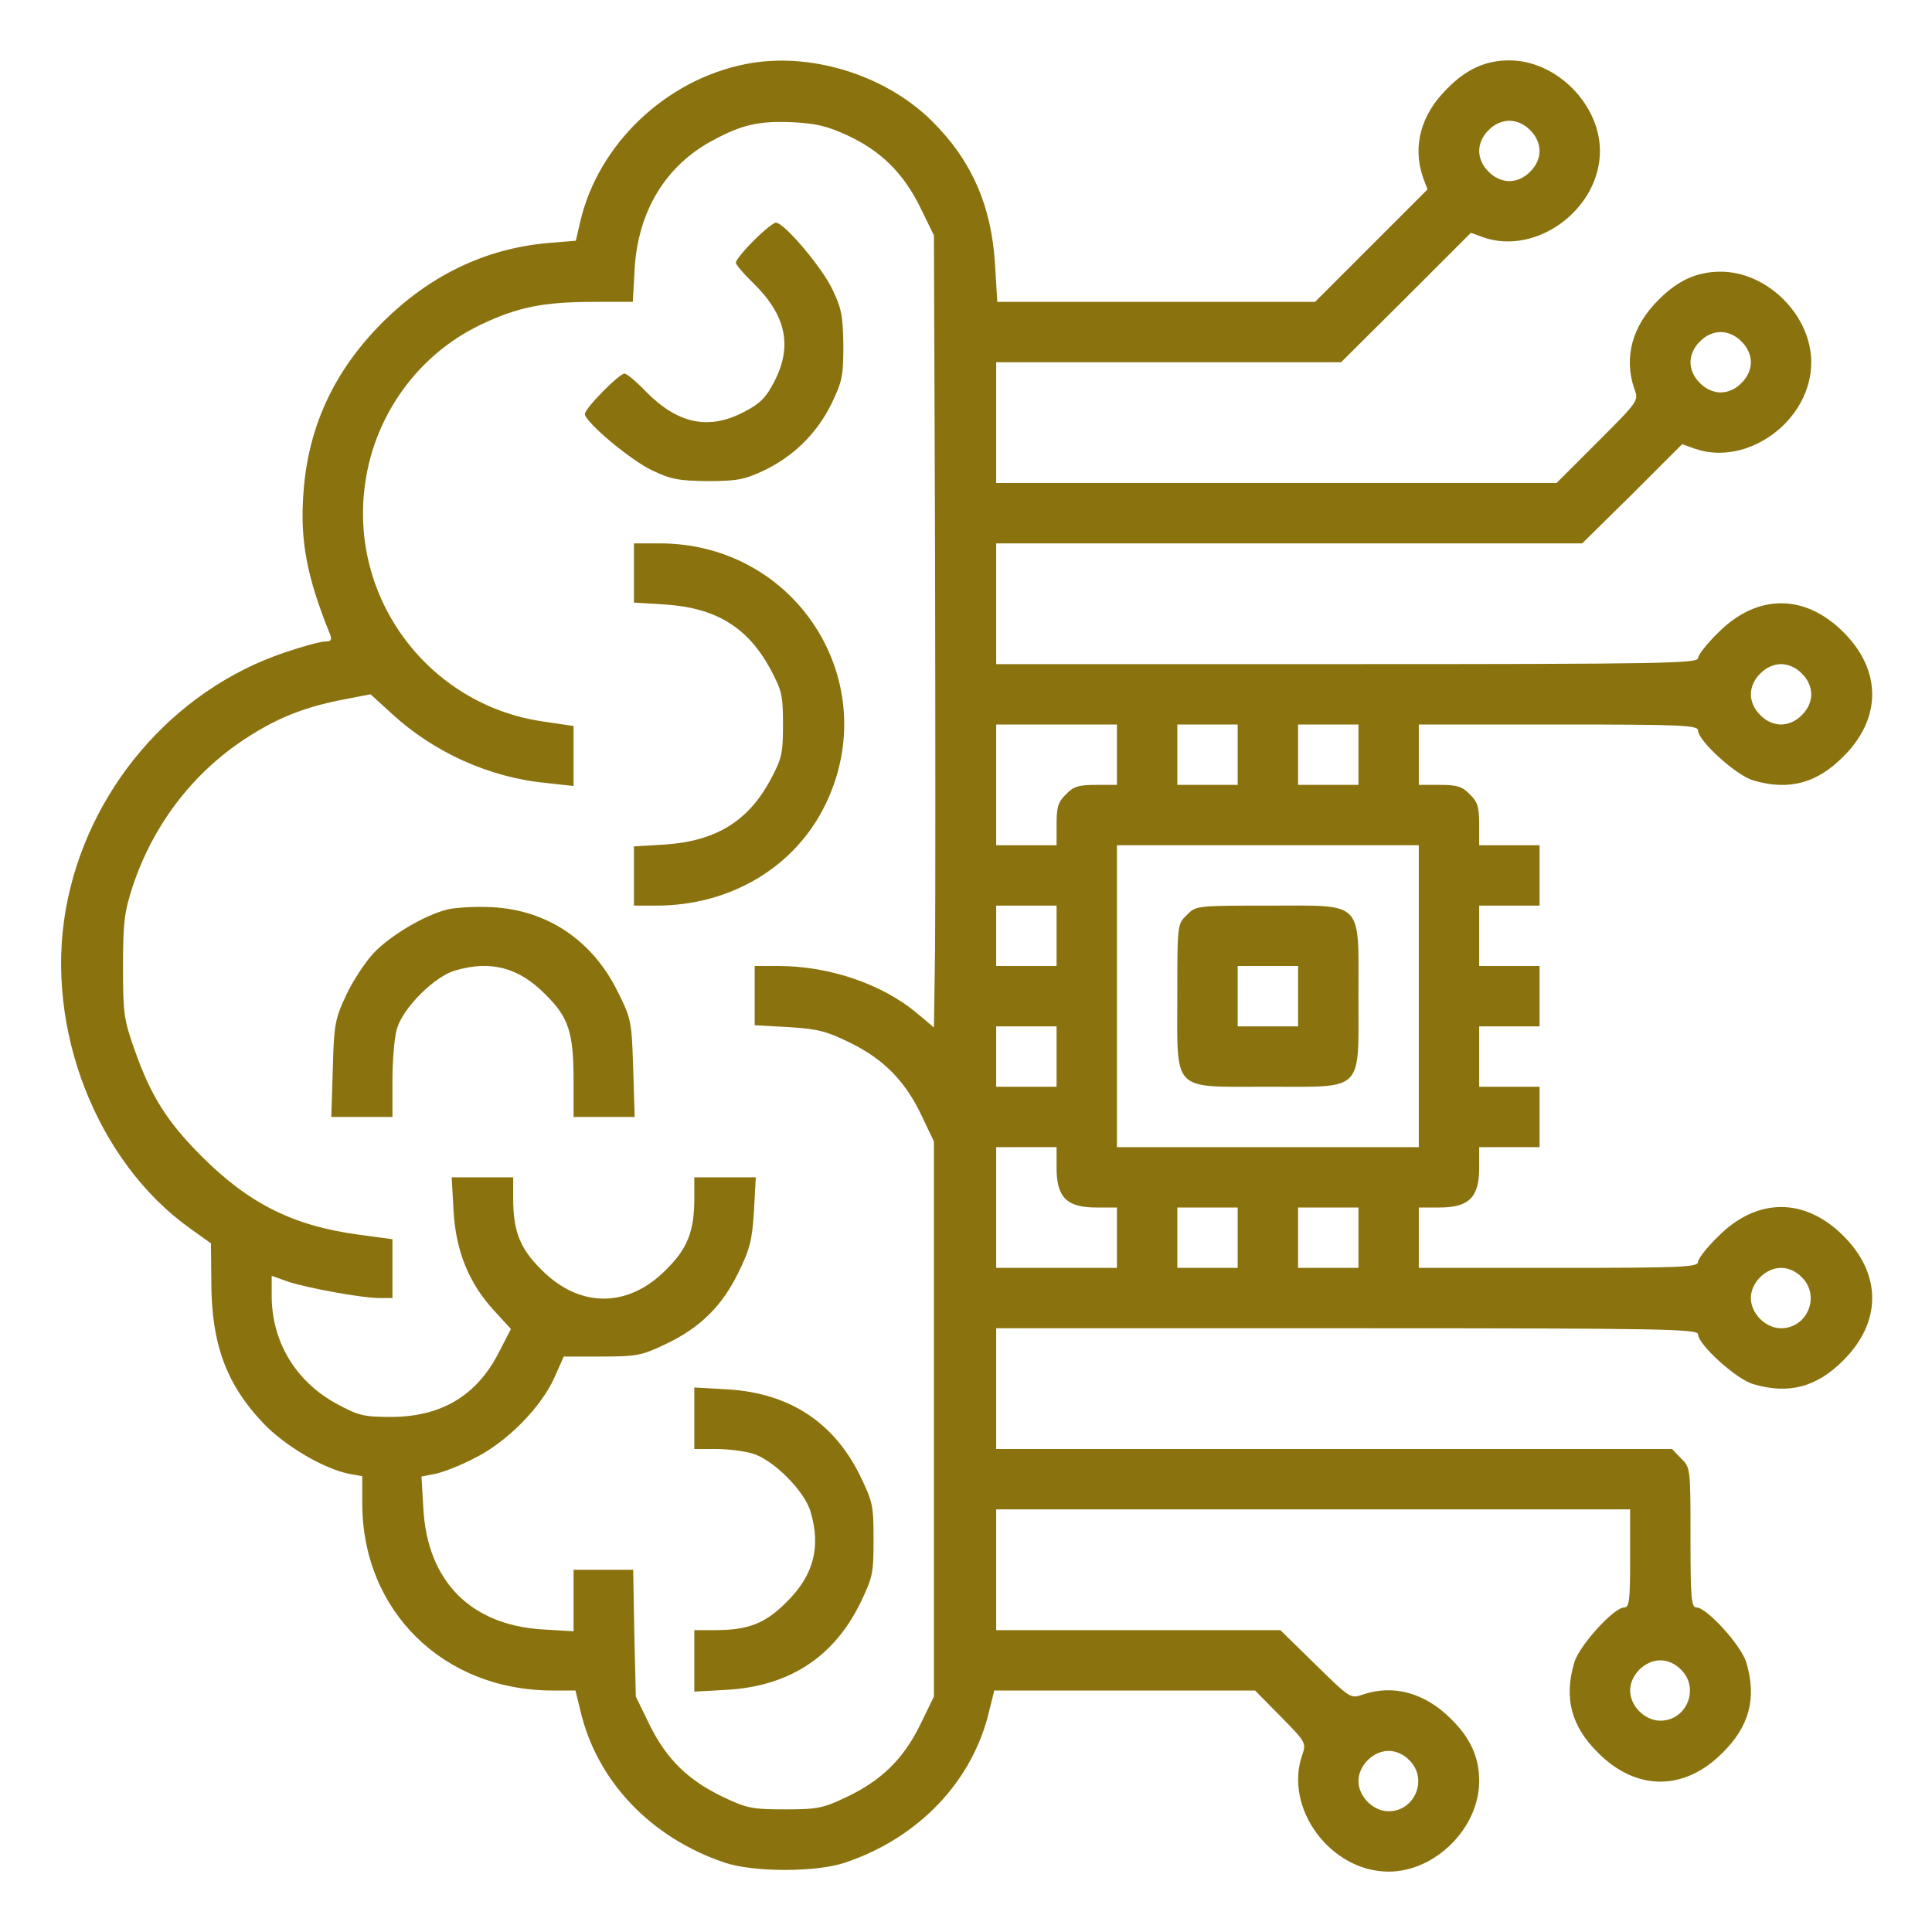 <svg width="457" height="457" xmlns="http://www.w3.org/2000/svg" xmlns:xlink="http://www.w3.org/1999/xlink" xml:space="preserve" overflow="hidden"><g transform="translate(-350 -192)"><path d="M176.284 441.826C157.451 438.077 141.563 422.904 137.279 404.695L136.207 400.054 129.602 399.518C114.696 398.179 101.665 391.842 90.507 380.774 78.993 369.26 72.834 355.96 71.763 340.251 70.96 329.004 72.567 320.525 78.101 306.868 78.547 305.619 78.279 305.262 76.94 305.262 75.869 305.262 71.585 304.101 67.39 302.673 40.791 293.747 20.44 269.826 15.531 241.71 10.622 213.594 22.85 182.264 44.897 166.466L49.895 162.896 49.984 153.97C49.984 139.064 53.555 129.513 62.302 120.32 67.39 114.964 76.672 109.519 82.653 108.359L85.688 107.823 85.688 101.397C85.688 75.958 104.878 57.125 130.673 57.125L136.118 57.125 137.279 52.394C141.117 35.792 153.88 22.314 171.375 16.423 178.159 14.103 193.154 14.103 199.938 16.423 217.432 22.314 230.196 35.792 234.034 52.484L235.194 57.125 265.988 57.125 296.871 57.125 302.941 50.966C308.921 44.897 309.011 44.718 308.029 41.862 303.655 29.277 314.723 14.281 328.469 14.281 339.537 14.281 349.891 24.635 349.891 35.703 349.891 41.326 347.838 45.879 343.196 50.431 337.038 56.59 329.54 58.642 322.31 56.143 319.454 55.161 319.364 55.251 311.153 63.284L302.852 71.406 269.202 71.406 235.641 71.406 235.641 85.688 235.641 99.969 310.617 99.969 385.594 99.969 385.594 88.365C385.594 78.458 385.415 76.762 384.166 76.762 381.756 76.762 373.544 67.747 372.384 63.73 369.884 55.34 371.67 48.645 378.007 42.398 387.022 33.293 398.447 33.293 407.462 42.398 413.799 48.645 415.584 55.34 413.085 63.73 411.925 67.747 403.713 76.762 401.303 76.762 400.054 76.762 399.875 78.904 399.875 93.274 399.875 109.698 399.875 109.876 397.644 112.019L395.501 114.25 315.526 114.25 235.641 114.25 235.641 128.531 235.641 142.812 318.65 142.812C393.359 142.812 401.66 142.634 401.66 141.384 401.66 138.974 410.675 130.763 414.692 129.602 423.082 127.103 429.776 128.888 436.024 135.226 445.129 144.241 445.129 155.666 436.024 164.681 426.92 173.785 415.584 173.785 406.391 164.502 403.802 162.003 401.66 159.236 401.66 158.522 401.66 157.272 398.001 157.094 368.635 157.094L335.609 157.094 335.609 164.234 335.609 171.375 340.519 171.375C347.481 171.375 349.891 173.785 349.891 180.747L349.891 185.656 357.031 185.656 364.172 185.656 364.172 192.797 364.172 199.938 357.031 199.938 349.891 199.938 349.891 207.078 349.891 214.219 357.031 214.219 364.172 214.219 364.172 221.359 364.172 228.5 357.031 228.5 349.891 228.5 349.891 235.641 349.891 242.781 357.031 242.781 364.172 242.781 364.172 249.922 364.172 257.062 357.031 257.062 349.891 257.062 349.891 261.972C349.891 266.078 349.534 267.327 347.659 269.112 345.874 270.987 344.624 271.344 340.519 271.344L335.609 271.344 335.609 278.484 335.609 285.625 368.635 285.625C398.001 285.625 401.66 285.447 401.66 284.197 401.66 281.787 410.675 273.575 414.692 272.415 423.082 269.916 429.776 271.701 436.024 278.038 445.129 287.053 445.129 298.478 436.024 307.493 426.92 316.597 415.584 316.597 406.391 307.315 403.802 304.815 401.66 302.048 401.66 301.334 401.66 300.085 393.359 299.906 318.65 299.906L235.641 299.906 235.641 314.188 235.641 328.469 304.994 328.469 374.258 328.469 386.129 340.162 397.911 351.944 400.857 350.872C413.442 346.499 428.438 357.567 428.438 371.312 428.438 382.38 418.084 392.734 407.016 392.734 401.392 392.734 396.84 390.681 392.288 386.04 386.04 379.881 384.076 372.384 386.576 365.064 387.647 362.208 387.647 362.208 377.918 352.479L368.188 342.75 301.959 342.75 235.641 342.75 235.641 357.031 235.641 371.312 276.431 371.312 317.222 371.312 332.575 386.576 347.927 401.928 350.872 400.857C363.458 396.483 378.453 407.551 378.453 421.297 378.453 432.365 368.099 442.719 357.031 442.719 351.408 442.719 346.856 440.666 342.304 436.024 336.056 429.866 334.092 422.368 336.591 415.049L337.662 412.193 324.363 398.893 311.063 385.594 273.486 385.594 235.908 385.594 235.373 394.341C234.57 408.265 229.839 419.065 220.467 428.348 209.31 439.416 191.369 444.861 176.284 441.826ZM200.295 425.046C208.417 421.297 213.594 416.12 217.611 408.087L220.913 401.303 221.181 325.88C221.27 284.286 221.27 242.156 221.181 232.16L220.913 213.951 216.896 217.343C208.685 224.216 196.189 228.5 184.139 228.5L178.516 228.5 178.516 221.449 178.516 214.487 186.638 214.04C193.6 213.594 195.564 213.058 201.187 210.291 209.042 206.453 214.219 201.187 218.057 192.975L220.913 186.995 220.913 121.301 220.913 55.697 217.611 48.913C213.594 40.791 208.417 35.792 200.116 31.865 194.671 29.277 193.332 29.009 185.656 29.009 177.98 29.009 176.641 29.277 171.196 31.865 162.896 35.792 157.719 40.791 153.702 48.913L150.399 55.697 150.042 70.692 149.775 85.688 142.723 85.688 135.672 85.688 135.672 78.458 135.672 71.138 128.174 71.585C111.304 72.656 101.129 83.01 100.147 100.058L99.701 107.734 102.914 108.359C104.699 108.716 108.895 110.323 112.286 112.108 119.873 115.857 128.085 124.158 131.209 131.298L133.351 136.118 142.277 136.118C150.578 136.118 151.828 136.386 157.272 138.974 165.484 142.812 170.75 147.989 174.588 155.844 177.355 161.467 177.891 163.431 178.337 170.393L178.783 178.516 171.464 178.516 164.234 178.516 164.234 173.517C164.234 165.752 162.628 161.646 157.54 156.647 148.525 147.543 137.1 147.543 128.085 156.647 122.997 161.646 121.391 165.752 121.391 173.517L121.391 178.516 114.161 178.516 106.842 178.516 107.288 170.572C107.823 161.021 110.947 153.345 117.017 146.829L120.855 142.634 117.91 136.921C112.643 126.746 104.253 121.837 92.382 121.837 85.866 121.837 84.706 122.194 79.439 125.05 69.889 130.316 64.266 139.688 64.266 150.489L64.266 155.219 68.014 153.88C72.477 152.363 85.598 149.953 89.793 149.953L92.828 149.953 92.828 156.915 92.828 163.877 84.884 164.948C69.443 167.001 58.91 172.268 47.753 183.425 39.541 191.637 35.703 197.706 31.865 208.596 29.277 215.915 29.098 217.254 29.098 228.5 29.098 238.943 29.455 241.442 31.419 247.423 36.239 261.882 45.522 274.021 57.839 282.144 65.426 287.142 71.942 289.731 81.135 291.516L87.651 292.766 92.739 288.124C102.646 279.02 115.857 273.04 129.245 271.79L135.672 271.076 135.672 278.217 135.672 285.268 128.442 286.339C101.308 290.266 82.385 315.616 86.402 342.839 88.722 359.084 99.076 373.187 113.625 380.149 122.372 384.344 128.442 385.594 140.581 385.594L149.685 385.594 150.132 393.538C150.935 407.105 157.54 417.905 168.608 423.796 175.57 427.545 179.497 428.438 187.62 428.08 193.065 427.813 195.832 427.099 200.295 425.046ZM361.94 426.206C363.369 424.867 364.172 422.993 364.172 421.297 364.172 419.601 363.369 417.727 361.94 416.388 360.602 414.96 358.727 414.156 357.031 414.156 355.335 414.156 353.461 414.96 352.122 416.388 350.694 417.727 349.891 419.601 349.891 421.297 349.891 422.993 350.694 424.867 352.122 426.206 353.461 427.634 355.335 428.438 357.031 428.438 358.727 428.438 360.602 427.634 361.94 426.206ZM411.925 376.222C413.353 374.883 414.156 373.008 414.156 371.312 414.156 369.617 413.353 367.742 411.925 366.403 410.586 364.975 408.712 364.172 407.016 364.172 405.32 364.172 403.445 364.975 402.106 366.403 400.678 367.742 399.875 369.617 399.875 371.312 399.875 373.008 400.678 374.883 402.106 376.222 403.445 377.65 405.32 378.453 407.016 378.453 408.712 378.453 410.586 377.65 411.925 376.222ZM426.206 297.675C427.634 296.336 428.438 294.462 428.438 292.766 428.438 291.07 427.634 289.195 426.206 287.856 424.867 286.428 422.993 285.625 421.297 285.625 419.601 285.625 417.727 286.428 416.388 287.856 414.96 289.195 414.156 291.07 414.156 292.766 414.156 294.462 414.96 296.336 416.388 297.675 417.727 299.103 419.601 299.906 421.297 299.906 422.993 299.906 424.867 299.103 426.206 297.675ZM264.203 278.484 264.203 271.344 259.294 271.344C255.188 271.344 253.938 270.987 252.153 269.112 250.279 267.327 249.922 266.078 249.922 261.972L249.922 257.062 242.781 257.062 235.641 257.062 235.641 271.344 235.641 285.625 249.922 285.625 264.203 285.625 264.203 278.484ZM292.766 278.484 292.766 271.344 285.625 271.344 278.484 271.344 278.484 278.484 278.484 285.625 285.625 285.625 292.766 285.625 292.766 278.484ZM321.328 278.484 321.328 271.344 314.188 271.344 307.047 271.344 307.047 278.484 307.047 285.625 314.188 285.625 321.328 285.625 321.328 278.484ZM335.609 221.359 335.609 185.656 299.906 185.656 264.203 185.656 264.203 221.359 264.203 257.062 299.906 257.062 335.609 257.062 335.609 221.359ZM249.922 235.641 249.922 228.5 242.781 228.5 235.641 228.5 235.641 235.641 235.641 242.781 242.781 242.781 249.922 242.781 249.922 235.641ZM249.922 207.078 249.922 199.938 242.781 199.938 235.641 199.938 235.641 207.078 235.641 214.219 242.781 214.219 249.922 214.219 249.922 207.078ZM249.922 180.747C249.922 173.785 252.332 171.375 259.294 171.375L264.203 171.375 264.203 164.234 264.203 157.094 249.922 157.094 235.641 157.094 235.641 171.375 235.641 185.656 242.781 185.656 249.922 185.656 249.922 180.747ZM292.766 164.234 292.766 157.094 285.625 157.094 278.484 157.094 278.484 164.234 278.484 171.375 285.625 171.375 292.766 171.375 292.766 164.234ZM321.328 164.234 321.328 157.094 314.188 157.094 307.047 157.094 307.047 164.234 307.047 171.375 314.188 171.375 321.328 171.375 321.328 164.234ZM426.206 154.862C430.669 150.489 427.545 142.812 421.297 142.812 417.637 142.812 414.156 146.294 414.156 149.953 414.156 153.613 417.637 157.094 421.297 157.094 422.993 157.094 424.867 156.29 426.206 154.862ZM397.644 62.034C402.106 57.66 398.982 49.984 392.734 49.984 389.075 49.984 385.594 53.465 385.594 57.125 385.594 60.785 389.075 64.266 392.734 64.266 394.43 64.266 396.305 63.462 397.644 62.034ZM333.378 40.612C337.841 36.239 334.717 28.562 328.469 28.562 324.809 28.562 321.328 32.044 321.328 35.703 321.328 39.363 324.809 42.844 328.469 42.844 330.165 42.844 332.039 42.04 333.378 40.612Z" fill="#8A730F" transform="matrix(1 0 0 -1 350 649)"/><path d="M178.248 400.054C175.927 397.733 174.053 395.412 174.053 394.877 174.053 394.43 175.927 392.199 178.159 390.057 185.924 382.47 187.531 375.151 183.157 366.76 181.193 362.922 179.765 361.494 175.927 359.53 167.537 355.157 160.218 356.763 152.631 364.529 150.489 366.76 148.257 368.635 147.722 368.635 146.472 368.635 138.35 360.423 138.35 359.084 138.35 357.21 148.971 348.284 154.148 345.785 158.611 343.643 160.396 343.286 167.358 343.196 174.231 343.196 176.106 343.553 180.479 345.606 187.531 348.909 193.154 354.354 196.635 361.405 199.223 366.76 199.491 368.01 199.491 375.329 199.402 382.291 199.045 384.076 196.903 388.539 194.404 393.805 185.478 404.338 183.514 404.338 182.979 404.338 180.569 402.374 178.248 400.054Z" fill="#8A730F" transform="matrix(1 0 0 -1 350 649)"/><path d="M149.953 321.417 149.953 314.455 157.362 314.009C169.322 313.206 176.82 308.654 182.175 298.835 184.942 293.658 185.21 292.587 185.21 285.625 185.21 278.663 184.942 277.592 182.175 272.415 176.909 262.686 169.233 258.044 157.362 257.241L149.953 256.795 149.953 249.833 149.953 242.781 155.219 242.781C172.714 242.781 187.888 251.796 195.118 266.435 209.399 295.354 188.602 328.469 156.023 328.469L149.953 328.469 149.953 321.417Z" fill="#8A730F" transform="matrix(1 0 0 -1 350 649)"/><path d="M105.86 241.889C100.237 240.461 92.203 235.641 88.276 231.446 86.312 229.303 83.367 224.84 81.849 221.538 79.261 216.004 78.993 214.665 78.725 204.222L78.368 192.797 85.598 192.797 92.828 192.797 92.828 201.366C92.828 206.096 93.274 211.63 93.899 213.683 95.327 218.592 102.736 226.001 107.645 227.429 116.035 229.928 122.729 228.143 128.978 221.806 134.512 216.361 135.672 212.791 135.672 201.366L135.672 192.797 142.902 192.797 150.132 192.797 149.775 204.311C149.418 215.379 149.328 216.004 146.115 222.43 140.135 234.57 129.424 241.799 116.214 242.424 112.465 242.603 107.823 242.335 105.86 241.889Z" fill="#8A730F" transform="matrix(1 0 0 -1 350 649)"/><path d="M164.234 121.48 164.234 114.25 169.233 114.25C172 114.25 175.927 113.804 177.98 113.179 182.889 111.751 190.298 104.342 191.726 99.433 194.225 91.043 192.44 84.349 186.103 78.101 181.104 73.013 176.998 71.406 169.233 71.406L164.234 71.406 164.234 64.176 164.234 56.857 172.178 57.303C186.638 58.196 197.081 64.98 203.329 77.476 206.453 83.902 206.632 84.706 206.632 92.828 206.632 100.951 206.453 101.754 203.329 108.18 197.081 120.677 186.638 127.46 172.178 128.353L164.234 128.799 164.234 121.48Z" fill="#8A730F" transform="matrix(1 0 0 -1 350 649)"/><path d="M280.716 240.55C278.484 238.408 278.484 238.229 278.484 221.359 278.484 198.42 276.967 199.938 299.906 199.938 322.846 199.938 321.328 198.42 321.328 221.359 321.328 244.299 322.846 242.781 299.906 242.781 283.037 242.781 282.858 242.781 280.716 240.55ZM307.047 221.359 307.047 214.219 299.906 214.219 292.766 214.219 292.766 221.359 292.766 228.5 299.906 228.5 307.047 228.5 307.047 221.359Z" fill="#8A730F" transform="matrix(1 0 0 -1 350 649)"/></g></svg>